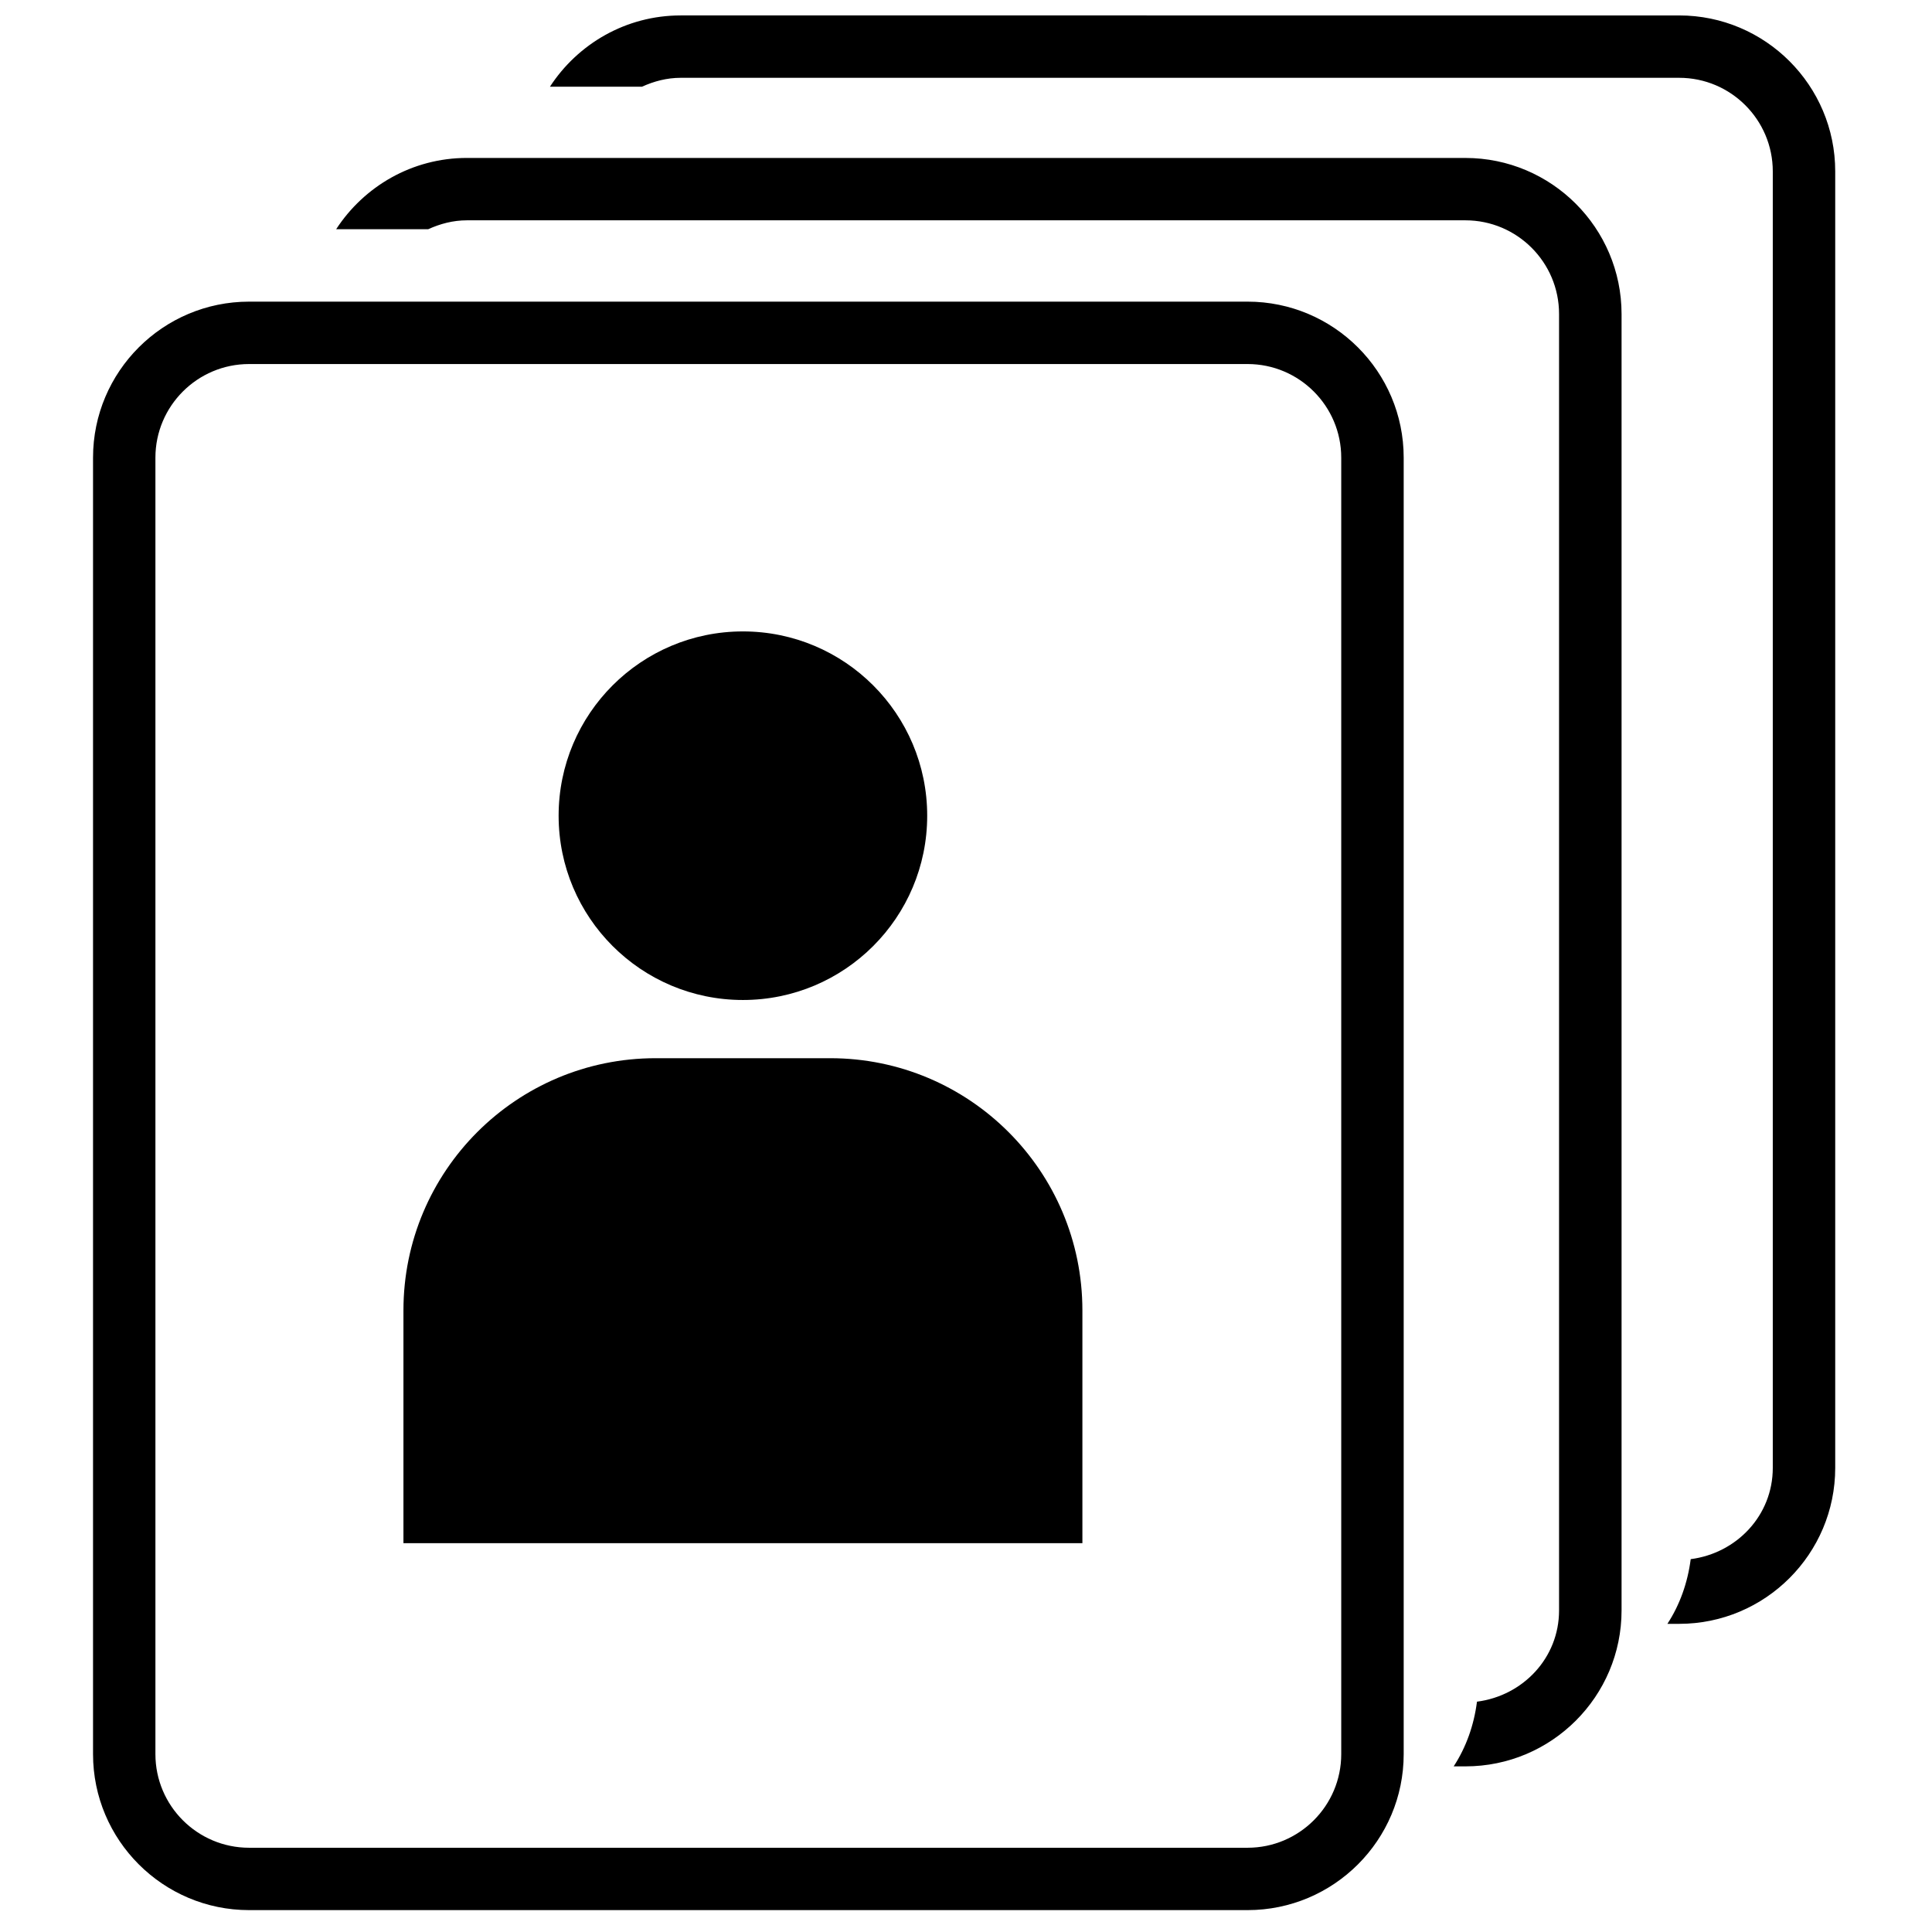 <?xml version="1.0" encoding="UTF-8"?>
<!-- Uploaded to: ICON Repo, www.svgrepo.com, Generator: ICON Repo Mixer Tools -->
<svg width="800px" height="800px" version="1.1" viewBox="144 144 512 512" xmlns="http://www.w3.org/2000/svg">
 <defs>
  <clipPath id="a">
   <path d="m168 148.09h463v502.91h-463z"/>
  </clipPath>
 </defs>
 <g clip-path="url(#a)">
  <path d="m589 148.09c22.809 0 41.352 18.543 41.352 41.32v343.59c0 22.809-18.543 41.336-41.352 41.336h-3.121c3.293-5.051 5.371-10.887 6.176-17.145 12.18-1.57 21.75-11.586 21.75-24.176v-343.59c0-13.68-11.121-24.805-24.805-24.805h-264.61c-3.684 0-7.098 0.922-10.254 2.356h-24.395c7.387-11.348 20.133-18.887 34.648-18.887zm-56.656 37.77c22.824 0 41.371 18.547 41.387 41.34v343.57c0 22.809-18.543 41.336-41.371 41.336h-3.121c3.293-5.047 5.375-10.883 6.176-17.145 12.18-1.57 21.75-11.582 21.75-24.176v-343.59c0-13.684-11.121-24.809-24.82-24.809h-264.61c-3.684 0-7.098 0.922-10.254 2.356h-24.395c7.387-11.344 20.129-18.887 34.648-18.887zm-57.723 38.078c22.824 0 41.371 18.543 41.371 41.336v343.59c0 22.809-18.547 41.336-41.371 41.336h-264.61c-22.809 0-41.355-18.543-41.355-41.336v-343.59c0-22.809 18.547-41.336 41.355-41.336zm24.82 384.93v-343.59c0-13.664-11.121-24.805-24.82-24.805h-264.61c-13.699 0-24.824 11.141-24.824 24.805v343.59c0 13.68 11.125 24.805 24.824 24.805h264.61c13.699 0 24.82-11.141 24.82-24.805zm-158.56-199.86c-26.973 0-48.84-21.863-48.84-48.836 0-26.973 21.867-48.84 48.84-48.84s48.836 21.867 48.836 48.84c0 26.973-21.863 48.836-48.836 48.836zm-23.137 15.426h46.27c36.91 0 66.832 29.922 66.832 66.832v61.691h-179.93v-61.691c0-36.91 29.922-66.832 66.832-66.832z"/>
 </g>
</svg>